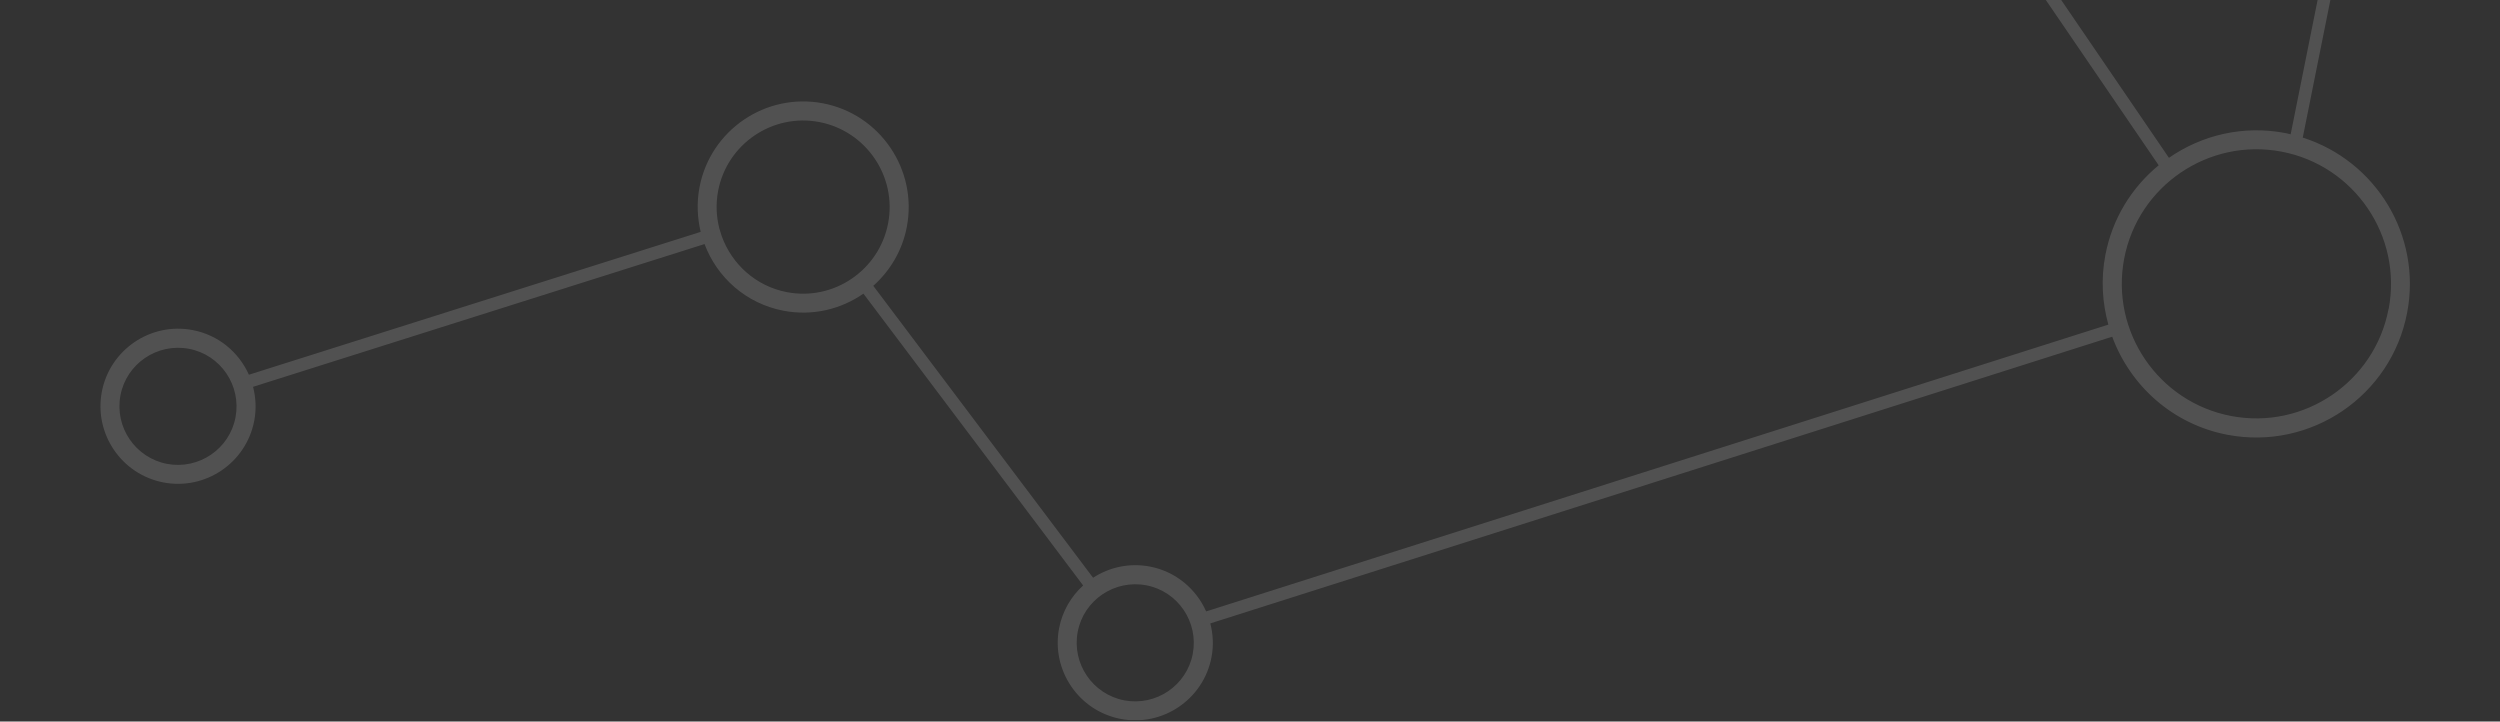 <?xml version="1.0" encoding="UTF-8" standalone="no"?><!DOCTYPE svg PUBLIC "-//W3C//DTD SVG 1.1//EN" "http://www.w3.org/Graphics/SVG/1.1/DTD/svg11.dtd"><svg width="100%" height="100%" viewBox="0 0 2325 671" version="1.1" xmlns="http://www.w3.org/2000/svg" xmlns:xlink="http://www.w3.org/1999/xlink" xml:space="preserve" xmlns:serif="http://www.serif.com/" style="fill-rule:evenodd;clip-rule:evenodd;stroke-linejoin:round;stroke-miterlimit:2;"><rect x="0" y="0" width="2325" height="671" fill="#333333" stroke="none"/><g id="Layer_2-2"><g id="Layer_1-2"><clipPath id="_clip1"><rect x="7.325" y="0" width="2305.45" height="669.913"/></clipPath><g clip-path="url(#_clip1)"><g opacity="0.15"><g><clipPath id="_clip2"><rect x="-322.575" y="0" width="4157.46" height="1199.62"/></clipPath><g clip-path="url(#_clip2)"><path d="M3773.17,-1694.73c-12.522,-10.137 -28.323,-14.907 -44.423,-13.218c-16.099,1.69 -30.609,9.541 -40.746,22.162c-10.236,12.621 -14.907,28.323 -13.217,44.522c0.994,9.839 4.671,18.982 9.938,27.031l-505.347,420.974c-10.137,-11.031 -23.653,-19.081 -39.553,-22.162c-39.057,-7.453 -76.92,18.286 -84.374,57.342c-2.783,14.808 -0.894,29.417 4.77,42.336l-238.512,122.238c-11.726,-23.454 -33.789,-41.442 -61.516,-46.709c-36.174,-6.857 -71.454,9.739 -90.038,39.156l-342.463,-173.22c3.875,-8.745 6.956,-17.987 8.844,-27.826c13.019,-68.175 -31.901,-134.163 -100.075,-147.182c-30.51,-5.764 -60.523,0 -85.566,14.212l-239.407,-378.936c13.516,-10.435 23.454,-25.541 26.833,-43.528c7.453,-39.057 -18.286,-76.921 -57.342,-84.374c-39.057,-7.454 -76.92,18.286 -84.374,57.342c-7.453,39.057 18.286,76.92 57.342,84.374c16.895,3.18 33.591,0.199 47.703,-7.354l239.307,378.737c-26.038,18.186 -45.218,46.013 -51.678,79.504c-7.752,40.547 5.168,80.299 31.205,108.622l-533.968,540.229c-9.143,-7.652 -20.174,-13.118 -32.597,-15.503c-39.056,-7.453 -76.92,18.286 -84.373,57.342c-0.597,2.882 -0.895,5.764 -1.093,8.646l-512.602,-17.888c-3.18,-30.808 -26.237,-57.342 -58.237,-63.404c-39.056,-7.454 -76.92,18.285 -84.373,57.342c-1.69,8.944 -1.591,17.689 -0,26.137l-894.42,267.63c-11.528,-33.591 -40.249,-60.324 -77.516,-67.38c-55.454,-10.534 -109.12,25.938 -119.654,81.392c-10.534,55.454 25.938,109.12 81.392,119.753c55.454,10.634 109.12,-25.938 119.654,-81.392c2.683,-14.012 2.286,-27.826 -0.596,-40.944l894.022,-267.531c8.347,23.354 28.323,41.839 54.36,46.808c39.057,7.453 76.92,-18.286 84.374,-57.343c0.596,-3.08 0.894,-6.161 1.093,-9.142l512.602,17.888c2.981,31.106 26.037,57.839 58.237,64.001c16.795,3.18 33.292,0.298 47.304,-7.156l433.496,634.939c-24.945,20.472 -43.131,49.392 -49.591,83.479c-4.273,22.261 -2.882,44.224 2.783,64.696l-839.065,266.736c-9.242,-20.87 -28.323,-37.168 -52.373,-41.739c-18.982,-3.578 -37.665,0.596 -52.771,10.434l-204.425,-271.506c15.603,-13.913 27.032,-32.795 31.206,-54.857c10.136,-53.169 -24.845,-104.747 -78.014,-114.884c-53.168,-10.136 -104.647,24.845 -114.783,78.014c-2.684,14.211 -2.087,28.323 1.093,41.54l-420.179,132.871c-9.341,-20.869 -28.224,-36.969 -52.373,-41.54c-39.056,-7.454 -76.92,18.286 -84.374,57.342c-7.453,39.056 18.286,76.92 57.343,84.373c39.056,7.454 76.92,-18.285 84.373,-57.342c2.087,-10.832 1.491,-21.565 -1.093,-31.603l419.88,-132.771c11.628,31.006 38.56,55.354 73.442,62.013c26.932,5.168 53.467,-1.391 74.336,-15.901l204.326,271.407c-11.131,10.137 -19.28,23.752 -22.361,39.752c-7.453,39.056 18.286,76.92 57.342,84.373c39.057,7.454 76.92,-18.286 84.374,-57.342c2.087,-10.832 1.491,-21.466 -1.093,-31.503l838.767,-266.637c16.795,45.516 56.149,81.492 107.231,91.231c77.416,14.708 152.349,-36.174 167.057,-113.591c13.715,-71.753 -29.118,-141.219 -97.094,-162.785l87.852,-437.47c1.59,0.397 3.18,0.894 4.869,1.192c55.454,10.535 109.12,-25.938 119.654,-81.392c6.758,-35.578 -5.863,-70.46 -30.51,-93.616l367.905,-401.594c10.335,7.851 22.46,13.516 36.075,16.099c47.205,9.044 93.019,-22.062 101.964,-69.367c2.882,-15.404 1.59,-30.509 -3.181,-44.423l239.606,-122.833c10.335,16 26.832,27.826 47.006,31.702c39.057,7.453 76.92,-18.286 84.374,-57.342c3.677,-19.081 -0.696,-37.864 -10.534,-52.97l505.545,-421.172c1.59,1.59 2.982,3.18 4.671,4.571c8.05,6.46 17.193,10.634 26.733,12.423c21.268,4.075 44.026,-3.379 58.535,-21.367c21.069,-25.938 16.994,-64.199 -8.944,-85.268l0,0.1Zm-1915.85,-22.659c-29.516,-5.665 -48.895,-34.187 -43.329,-63.703c5.565,-29.515 34.186,-48.894 63.702,-43.329c29.516,5.565 48.895,34.187 43.33,63.702c-5.565,29.516 -34.187,48.895 -63.703,43.33Zm-2051.1,1553.51c-45.814,-8.745 -76.025,-53.168 -67.28,-98.982c8.746,-45.814 53.169,-76.026 98.983,-67.28c45.814,8.745 76.025,53.168 67.28,98.982c-8.746,45.814 -53.168,76.026 -98.983,67.28Zm1067.54,-343.059c-29.516,-5.665 -48.895,-34.187 -43.33,-63.703c5.566,-29.516 34.187,-48.895 63.703,-43.329c29.516,5.565 48.895,34.186 43.329,63.702c-5.565,29.516 -34.186,48.895 -63.702,43.33Zm-718.418,938.345c-29.516,-5.664 -48.895,-34.186 -43.329,-63.702c5.565,-29.516 34.186,-48.895 63.702,-43.33c29.516,5.565 48.895,34.187 43.33,63.703c-5.565,29.516 -34.187,48.895 -63.703,43.329Zm513.695,-218.735c-2.882,-11.13 -3.478,-23.056 -1.192,-35.18c8.348,-43.628 50.584,-72.349 94.112,-64.001c43.529,8.348 72.349,50.584 64.001,94.212c-8.348,43.628 -50.584,72.349 -94.113,64.001c-29.019,-5.565 -51.28,-26.137 -60.621,-52.075l-2.187,-6.957Zm376.551,438.663c-29.516,-5.664 -48.895,-34.186 -43.33,-63.702c5.565,-29.516 34.187,-48.895 63.703,-43.33c29.516,5.565 48.895,34.187 43.329,63.703c-5.565,29.515 -34.186,48.894 -63.702,43.329Zm1061.08,-1897.26c11.13,-58.635 67.976,-97.194 126.51,-85.964c58.634,11.13 97.194,67.876 85.964,126.511c-11.23,58.634 -67.877,97.193 -126.511,85.963c-21.764,-4.174 -40.646,-14.609 -55.354,-29.019c-0,-0.099 -0.199,-0.298 -0.298,-0.497c-0,-0.099 -0.299,-0.198 -0.497,-0.298c-24.448,-24.447 -36.771,-60.224 -29.814,-96.696Zm-576.503,754.393c-29.516,-5.665 -48.895,-34.187 -43.33,-63.703c5.565,-29.516 34.187,-48.895 63.702,-43.329c29.516,5.565 48.895,34.186 43.33,63.702c-5.565,29.516 -34.187,48.895 -63.702,43.33Zm691.187,778.94c-12.919,67.777 -78.609,112.399 -146.387,99.479c-67.777,-12.919 -112.398,-78.609 -99.479,-146.387c12.919,-67.777 78.61,-112.398 146.387,-99.479c67.777,12.92 112.498,78.61 99.578,146.387l-0.099,-0Zm115.281,-680.455c-8.746,45.814 -53.168,76.026 -98.983,67.281c-45.814,-8.746 -76.025,-53.169 -67.28,-98.983c8.746,-45.814 53.168,-76.026 98.983,-67.28c45.814,8.745 76.025,53.168 67.28,98.982Zm-22.162,-97.889c-12.025,-8.944 -26.137,-15.503 -41.839,-18.485c-55.454,-10.534 -109.119,25.939 -119.653,81.393c-9.541,49.789 19.081,98.088 65.193,115.082l-87.852,437.868c-1.689,-0.398 -3.379,-0.895 -5.068,-1.193c-39.156,-7.453 -77.616,1.888 -108.126,23.056l-433.098,-634.441c13.616,-10.435 23.752,-25.64 27.131,-43.728c4.274,-22.459 -2.484,-44.522 -16.298,-60.621l533.968,-540.23c16.497,14.907 37.069,25.74 60.523,30.212c54.261,10.335 107.131,-16.1 132.97,-61.715l342.165,173.12c-2.782,6.161 -5.068,12.82 -6.36,19.776c-5.665,29.516 4.472,58.535 24.249,78.212l-368.004,401.694l0.099,0Zm416.303,-395.333c-37.665,-7.156 -62.411,-43.628 -55.256,-81.293c7.156,-37.665 43.628,-62.411 81.293,-55.255c37.665,7.155 62.411,43.627 55.256,81.292c-7.156,37.665 -43.628,62.411 -81.293,55.256Zm448.998,-248.152c-5.664,29.516 -34.186,48.895 -63.702,43.329c-29.516,-5.565 -48.895,-34.186 -43.33,-63.702c5.565,-29.516 34.187,-48.895 63.703,-43.33c29.516,5.566 48.895,34.187 43.329,63.703Zm588.628,-486.266c-14.907,18.385 -41.939,21.267 -60.423,6.36c-8.944,-7.255 -14.51,-17.491 -15.702,-28.92c-1.193,-11.428 2.087,-22.559 9.341,-31.503c7.255,-8.944 17.491,-14.509 28.92,-15.702c4.273,-0.398 8.447,-0.298 12.522,0.497c6.857,1.292 13.317,4.273 18.882,8.845c18.385,14.907 21.267,42.037 6.36,60.423l0.1,-0Z" style="fill:#fff;fill-rule:nonzero;"/></g></g></g></g></g></g></svg>